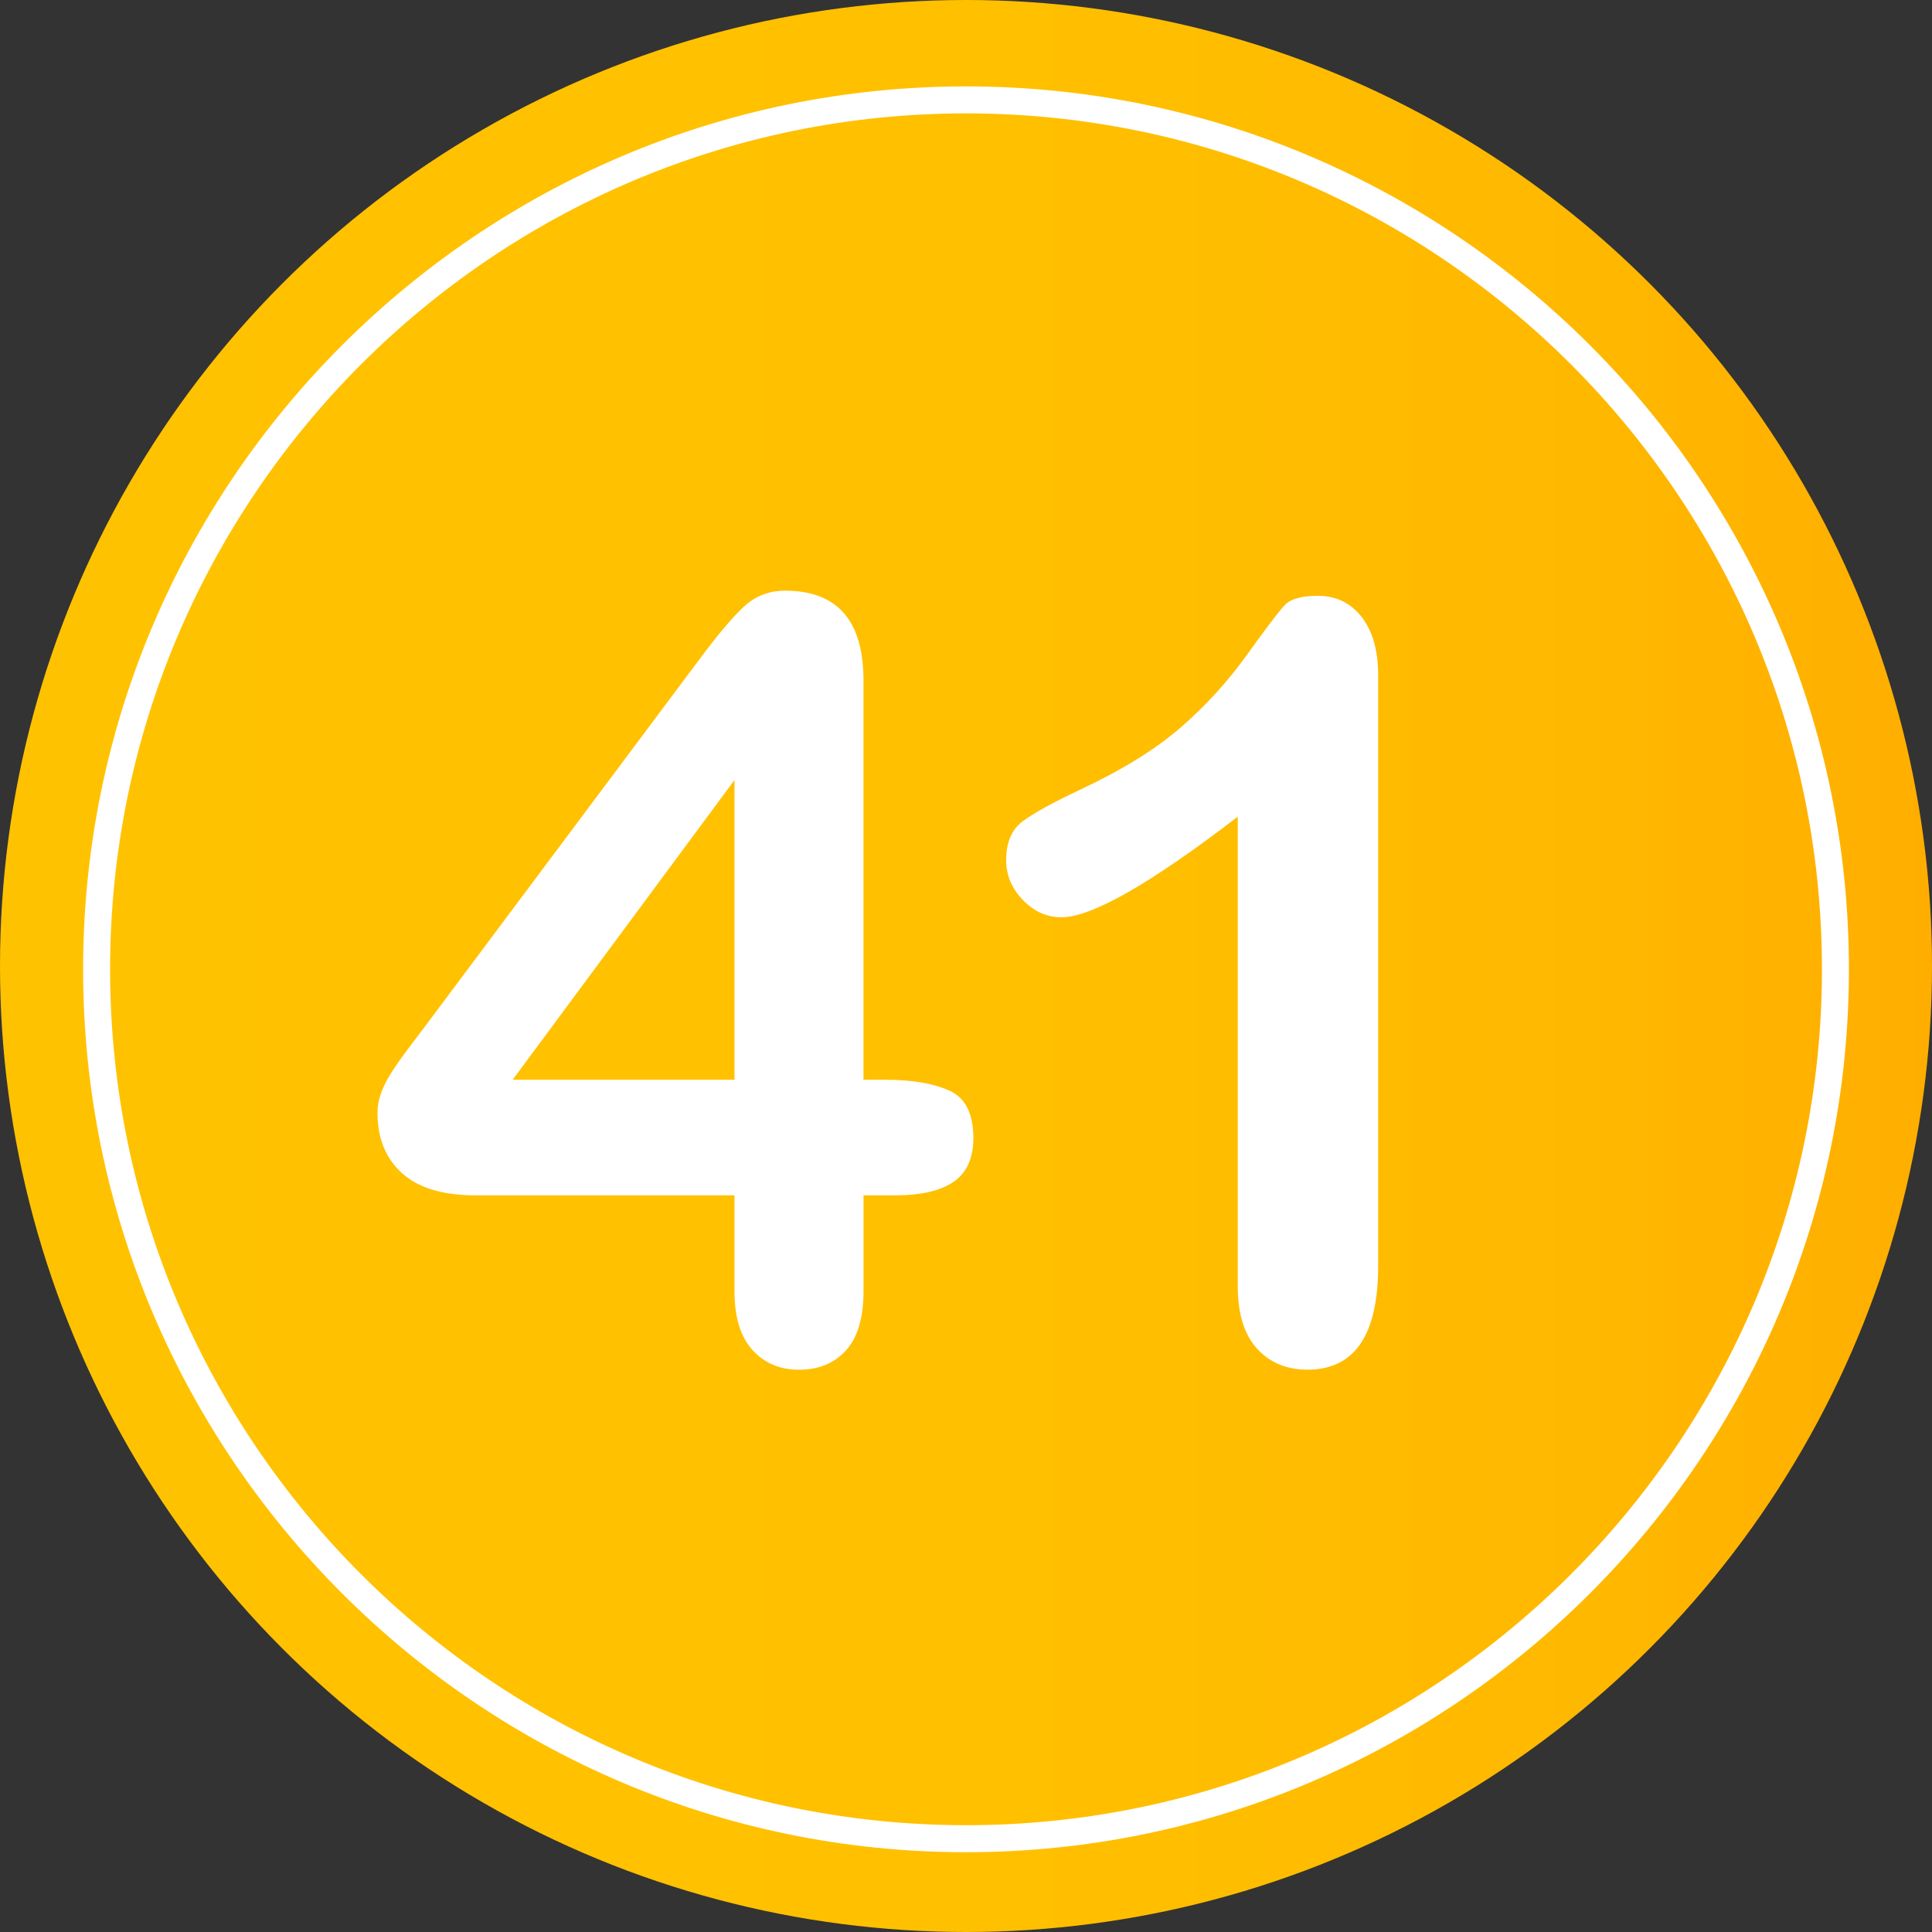 <?xml version="1.0" encoding="utf-8"?>
<!-- Generator: Adobe Illustrator 16.0.0, SVG Export Plug-In . SVG Version: 6.00 Build 0)  -->
<!DOCTYPE svg PUBLIC "-//W3C//DTD SVG 1.1//EN" "http://www.w3.org/Graphics/SVG/1.1/DTD/svg11.dtd">
<svg version="1.1" id="Layer_1" xmlns="http://www.w3.org/2000/svg" xmlns:xlink="http://www.w3.org/1999/xlink" x="0px" y="0px"
	 width="64px" height="64px" viewBox="0 0 64 64" enable-background="new 0 0 64 64" xml:space="preserve">
<rect x="0" y="0" width="64" height="64" fill="#333333" stroke="none"/>
<g>
	<linearGradient id="SVGID_1_" gradientUnits="userSpaceOnUse" x1="0" y1="32" x2="64" y2="32">
		<stop  offset="0" style="stop-color:#FFC200"/>
		<stop  offset="0.527" style="stop-color:#FFC000"/>
		<stop  offset="0.823" style="stop-color:#FFB800"/>
		<stop  offset="1" style="stop-color:#FFAE00"/>
	</linearGradient>
	<circle fill="url(#SVGID_1_)" cx="32" cy="32" r="32"/>
	<g>
		<g>
			<path fill="#FFFFFF" d="M24.331,42.776v-3.179h-8.579c-1.083,0-1.895-0.245-2.435-0.735c-0.542-0.49-0.812-1.156-0.812-2
				c0-0.216,0.04-0.436,0.12-0.658c0.08-0.223,0.199-0.456,0.359-0.701c0.159-0.245,0.325-0.481,0.496-0.709
				c0.171-0.228,0.381-0.507,0.632-0.837l9.058-12.117c0.592-0.797,1.079-1.376,1.461-1.734c0.381-0.359,0.84-0.539,1.375-0.539
				c1.731,0,2.598,0.991,2.598,2.974v13.228h0.735c0.877,0,1.581,0.12,2.11,0.359c0.53,0.239,0.795,0.764,0.795,1.572
				c0,0.661-0.217,1.143-0.649,1.444c-0.433,0.302-1.083,0.453-1.948,0.453h-1.042v3.179c0,0.877-0.194,1.53-0.581,1.957
				c-0.388,0.428-0.906,0.641-1.555,0.641c-0.638,0-1.153-0.22-1.547-0.658C24.527,44.277,24.331,43.63,24.331,42.776z
				 M16.982,35.769h7.349V25.84L16.982,35.769z"/>
			<path fill="#FFFFFF" d="M41.003,42.605V27.053c-2.894,2.222-4.842,3.333-5.845,3.333c-0.479,0-0.903-0.19-1.273-0.572
				s-0.555-0.823-0.555-1.325c0-0.581,0.182-1.008,0.547-1.282c0.364-0.273,1.008-0.626,1.931-1.06
				c1.378-0.649,2.48-1.333,3.307-2.051s1.558-1.521,2.196-2.41c0.638-0.889,1.054-1.436,1.248-1.641
				c0.193-0.205,0.558-0.308,1.094-0.308c0.604,0,1.088,0.234,1.453,0.701c0.364,0.467,0.547,1.111,0.547,1.931v19.568
				c0,2.29-0.781,3.435-2.341,3.435c-0.695,0-1.253-0.234-1.675-0.701C41.214,44.206,41.003,43.517,41.003,42.605z"/>
		</g>
	</g>
	<path fill="#FFFFFF" d="M32,61.357c-16.127,0-29.247-13.121-29.247-29.248C2.753,15.981,15.873,2.862,32,2.862
		s29.248,13.12,29.248,29.247C61.248,48.236,48.127,61.357,32,61.357z M32,3.756c-15.633,0-28.353,12.72-28.353,28.353
		c0,15.634,12.72,28.353,28.353,28.353c15.634,0,28.354-12.719,28.354-28.353C60.354,16.476,47.634,3.756,32,3.756z"/>
</g>
</svg>
